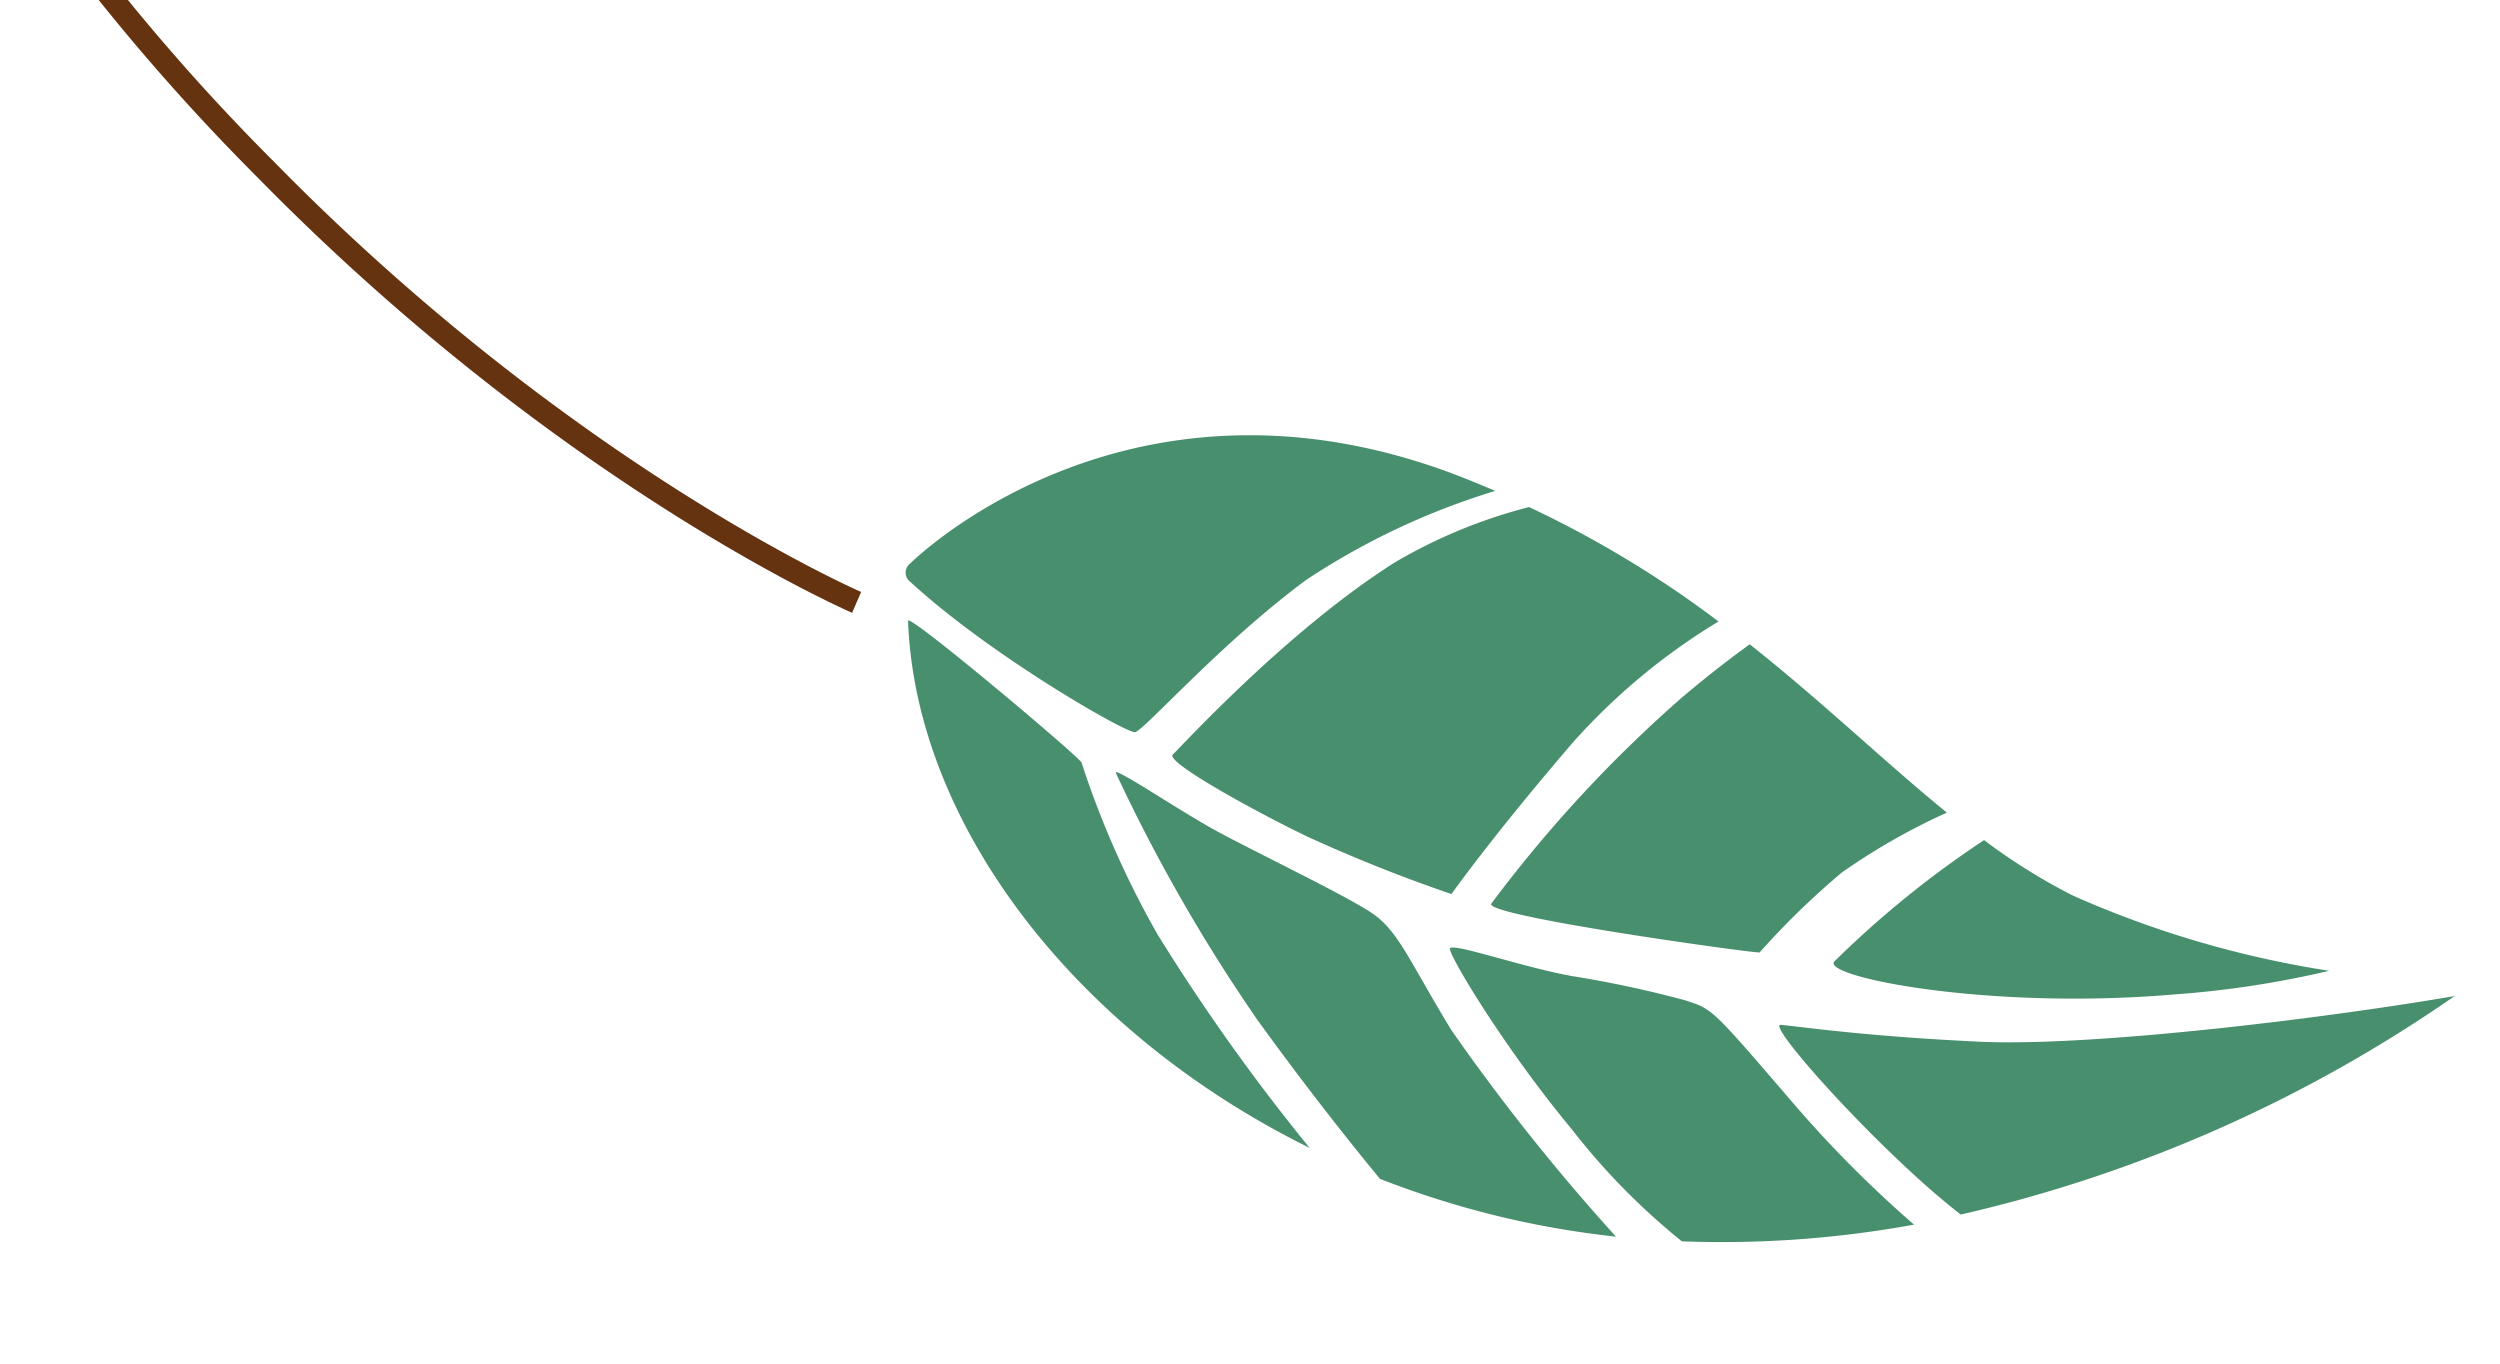 <svg xmlns="http://www.w3.org/2000/svg" xmlns:xlink="http://www.w3.org/1999/xlink" viewBox="0 0 110 60">
  <defs>
    <style>
      .cls-1 {
        fill: #fff;
        stroke: #707070;
      }

      .cls-2 {
        clip-path: url(#clip-path);
      }

      .cls-3 {
        fill: #488f6d;
      }

      .cls-4 {
        fill: none;
        stroke: #631;
        stroke-miterlimit: 10;
      }
    </style>
    <clipPath id="clip-path">
      <rect id="長方形_1501" data-name="長方形 1501" class="cls-1" width="110" height="60" transform="translate(-2972 8200)"/>
    </clipPath>
  </defs>
  <g id="history_illust1" class="cls-2" transform="translate(2972 -8200)">
    <g id="グループ化_1930" data-name="グループ化 1930" transform="translate(-2981.2 8186)">
      <path id="パス_1849" data-name="パス 1849" class="cls-3" d="M3.819,8.37a43.088,43.088,0,0,0-4.4,5.366A44.491,44.491,0,0,1,9.978,8.661a25.957,25.957,0,0,1,4.572-.812A43.77,43.77,0,0,0,15.873-.522C15.886-1.43,9.425,2.386,3.819,8.37Z" transform="translate(102.06 66.534) rotate(-138)"/>
      <path id="パス_1850" data-name="パス 1850" class="cls-3" d="M8.814-.354A62.544,62.544,0,0,0-.9,21.327C2.832,16.6,9.552,8.9,13.339,5.808S19.3,1.269,20.292.545C20.779.114,13.1-.688,8.814-.354Z" transform="translate(102.262 73.074) rotate(-138)"/>
      <path id="パス_1851" data-name="パス 1851" class="cls-3" d="M23.01,2.476c0-.217-4.666-1.662-9.335-2.338A29.671,29.671,0,0,0,6.8-.282,46.951,46.951,0,0,0-.3,7.1a51.514,51.514,0,0,1,7.229.375c5.828.749,5.671.751,6.877.212a48.7,48.7,0,0,0,4.419-2.545C20.119,3.975,23.015,2.772,23.01,2.476Z" transform="translate(88.444 72.959) rotate(-138)"/>
      <path id="パス_1852" data-name="パス 1852" class="cls-3" d="M17.946,1.212C14.9.553,11.77-.006,9.22-.385A40.177,40.177,0,0,0-.2,4.674,90.865,90.865,0,0,1,11.257,6.579c3.475,1.037,4.655,1.692,6.074,1.485s5.622-1.447,7.476-1.887,5.015-.867,5.027-1.055A74.718,74.718,0,0,0,17.946,1.212Z" transform="translate(77.028 71.752) rotate(-138)"/>
      <path id="パス_1853" data-name="パス 1853" class="cls-3" d="M11.374,11.953A58.645,58.645,0,0,0,11.543-.426c.01-.72-10.07,6.114-10.21,6.293A34.981,34.981,0,0,1,1,10.891,28.354,28.354,0,0,1-.673,15.953c3.5-.176,7.274-.04,11.4-.3C10.933,14.71,11.156,13.524,11.374,11.953Z" transform="translate(83.687 61.16) rotate(-138)"/>
      <path id="パス_1854" data-name="パス 1854" class="cls-3" d="M6.24.877A67.719,67.719,0,0,0-.132,3.232s.362,3.013.493,8.514a27.921,27.921,0,0,1-1.2,8.261A46.93,46.93,0,0,0,8.726,18.17a22.9,22.9,0,0,0,2.752-5.738C13.007,7.007,13.043.064,13.088-.41S8.7.153,6.24.877Z" transform="translate(70.804 55.652) rotate(-138)"/>
      <path id="パス_1855" data-name="パス 1855" class="cls-3" d="M-.044,1.033a88.478,88.478,0,0,1,11.25,2.5A40.84,40.84,0,0,1,18.767,6.92c.342.114,10.176-.208,9.836-.479C22.439.085,11.156-2.118-.044,1.033Z" transform="translate(66.101 65.247) rotate(-138)"/>
      <path id="パス_1856" data-name="パス 1856" class="cls-3" d="M1.17,18.852c14.33-5.7,15-18.893,15-18.893a.5.5,0,0,0-.1-.386.494.494,0,0,0-.347-.19C10.922-.689,4.1.784,3.851,1.084S3.678,6.53,2.73,11.128A31.792,31.792,0,0,1-.825,19.579C-.174,19.353.488,19.118,1.17,18.852Z" transform="translate(61.278 49.597) rotate(-138)"/>
      <path id="パス_1857" data-name="パス 1857" class="cls-4" d="M-.1,2.468S13.029-1.951,31.914-.779A95.045,95.045,0,0,1,58.284,4.4" transform="translate(45.166 42.272) rotate(-138)"/>
    </g>
  </g>
</svg>
